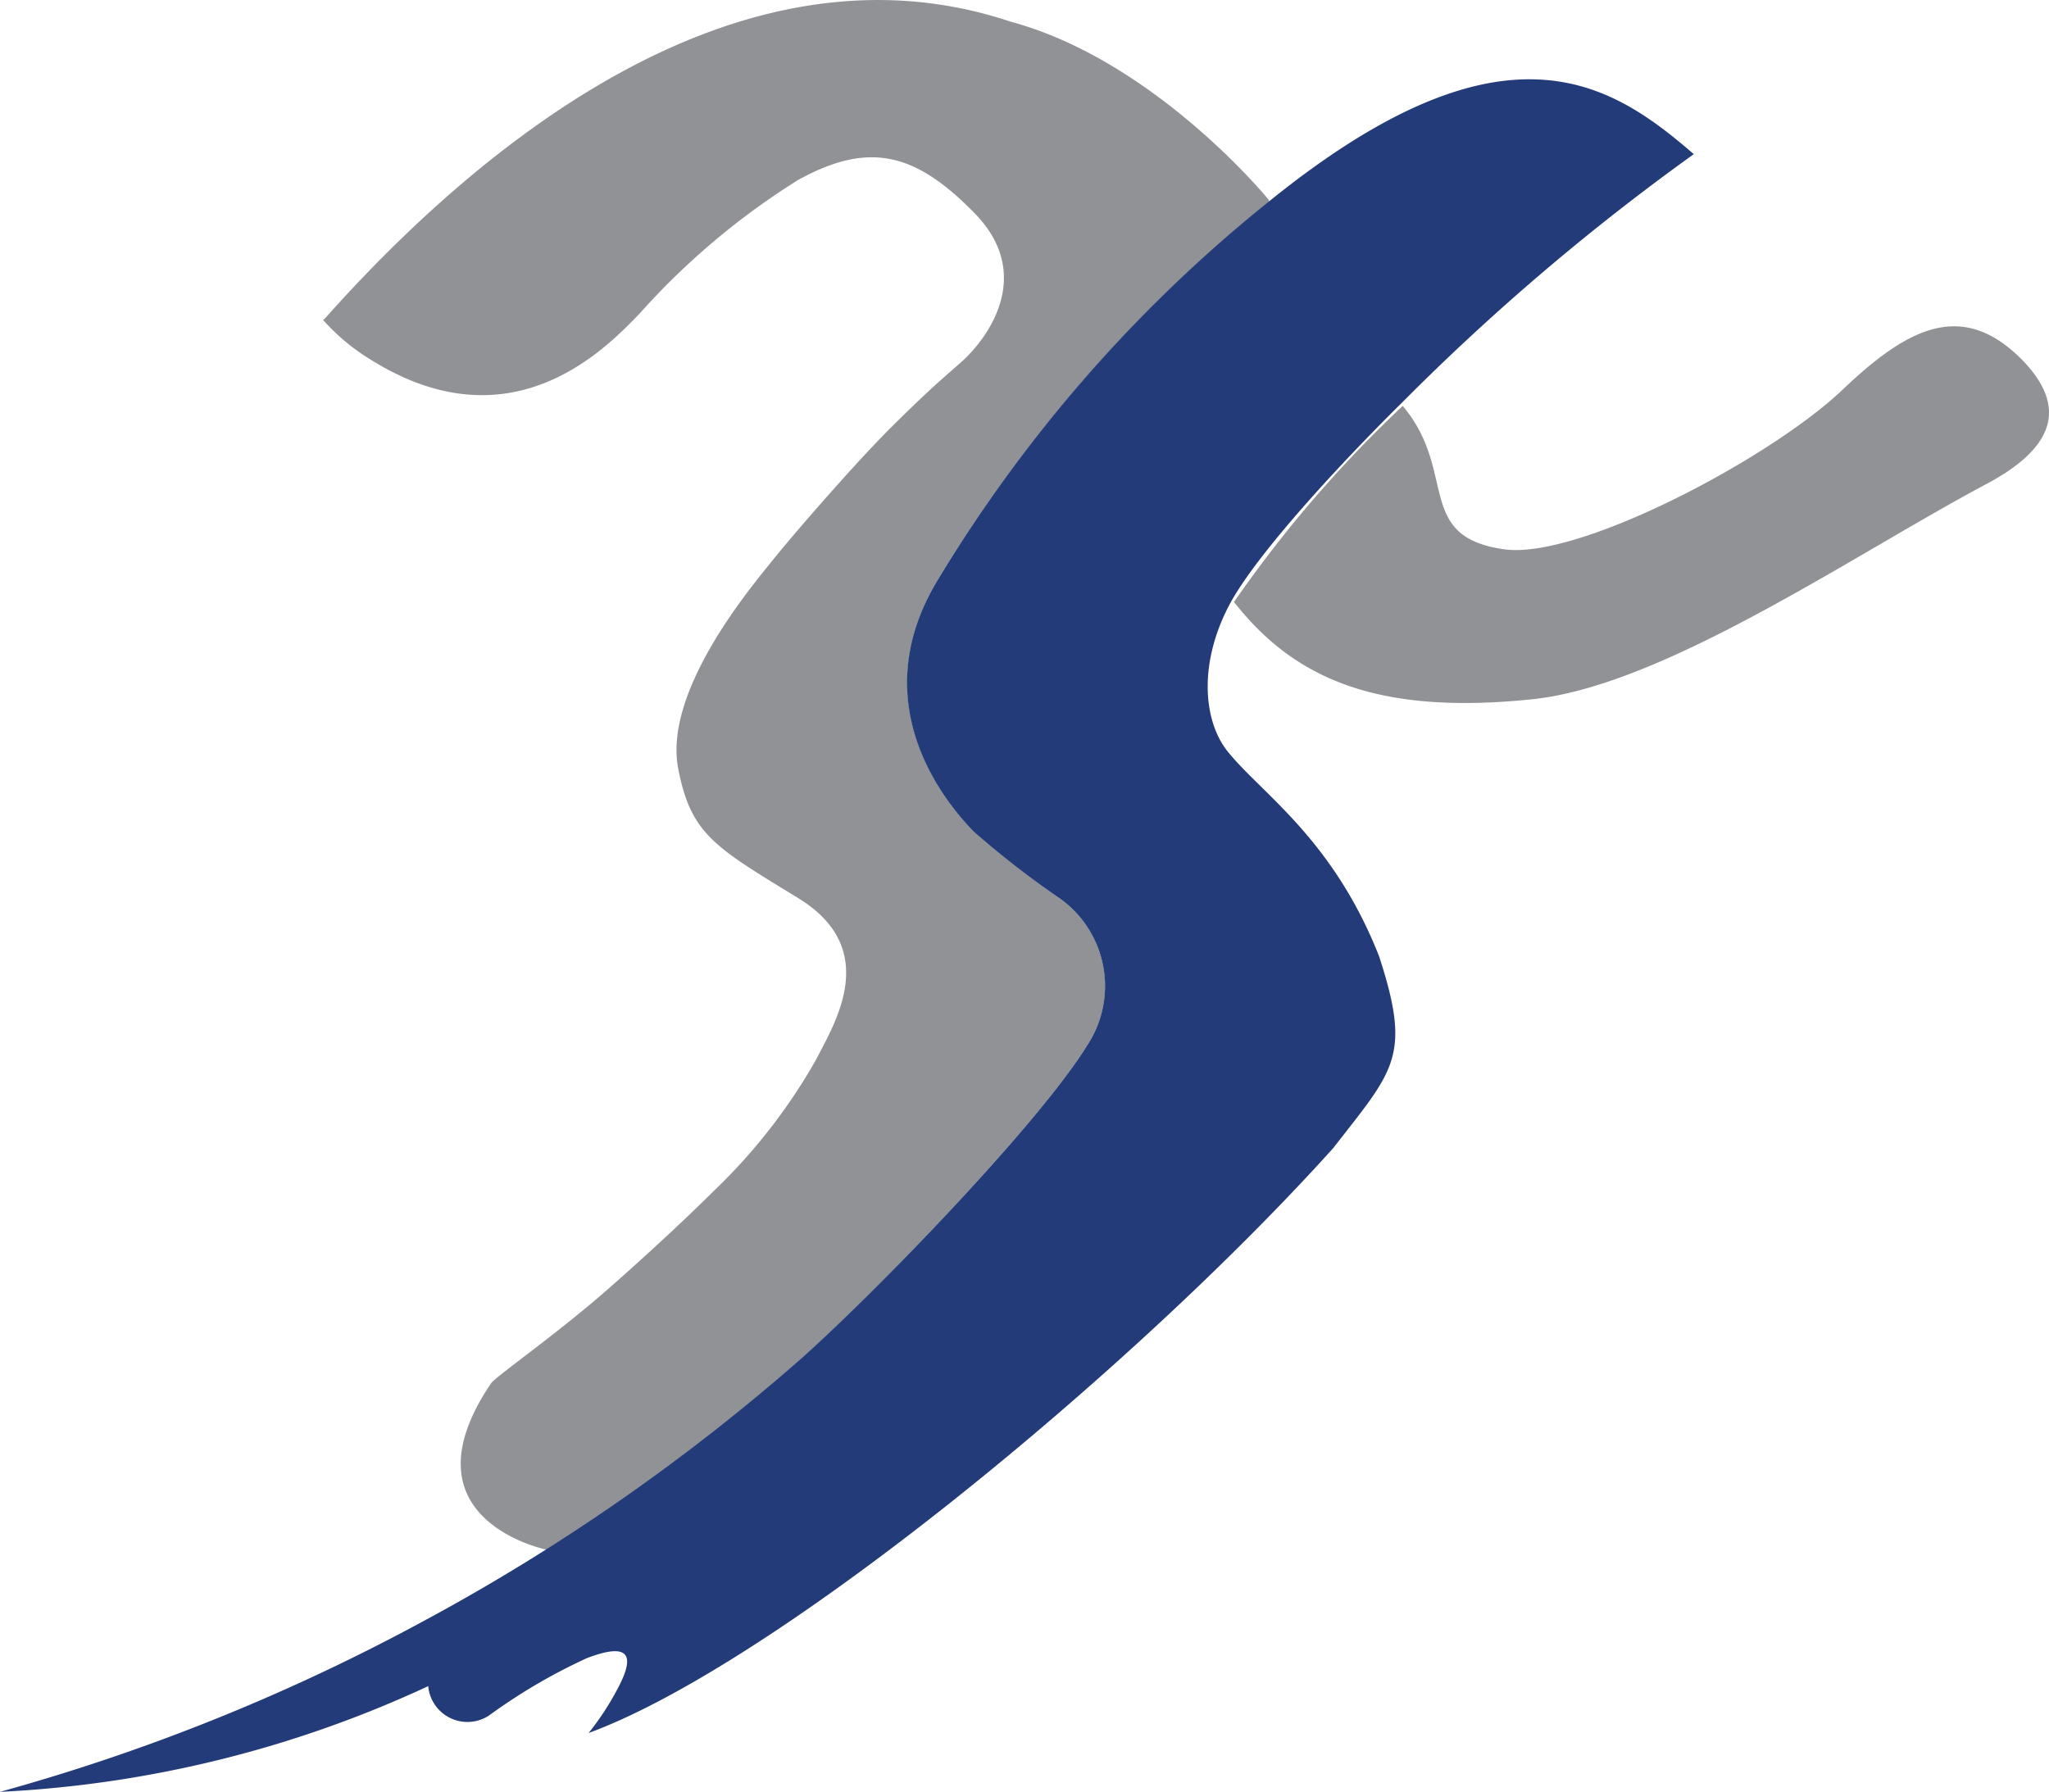 <svg id="Layer_1" data-name="Layer 1" xmlns="http://www.w3.org/2000/svg" viewBox="0 0 512 447.85">
	<path id="path3468" d="M308.35,182.53h0a308.8,308.8,0,0,1,42.15-49h0c13.87,16.36,2.84,32.73,25.44,35.84,18.44,2.57,66-22.46,84.3-39.72,16.71-16,30.3-22.67,45.2-7.48,10.19,10.6,9.29,20.79-8.25,30.43-33.62,17.81-80.83,50.6-114,54.21C344.61,210.88,323.6,202,308.35,182.53ZM81,111.89c37.3-42,102.6-97.47,171.58-74.39,36,9.71,64.33,44.37,64.33,44.37l.35.62A357.64,357.64,0,0,0,234,177.54c-18.17,30.91,2.56,55.45,9.29,62.39a255,255,0,0,0,21.42,16.63,26.78,26.78,0,0,1,6.93,36.82c-11.92,19.34-52.27,61.14-71.54,78.4a512,512,0,0,1-63.23,47.7s-37.29-7.35-14.21-41.6c1.18-1.8,16.64-12.41,30.16-24.4,0,0,13.86-12.13,25.51-23.71a142.27,142.27,0,0,0,25.51-32.72c4.78-9.29,16.43-27.73-4.37-40.49s-26.82-15.87-30-32.37c-3.75-19.48,18.3-45.48,23.57-52.06s20.79-24.47,29.81-33.42,11.85-11.3,17.12-15.94c6.93-6.1,18.58-22,3.6-37.37s-26.55-18-44.09-8.38a183.37,183.37,0,0,0-39.65,33.41c-8.53,8.87-32,33.34-66.9,11.72A53,53,0,0,1,80.69,112" transform="translate(0 -32.07)" style="fill:#909296"/>
	<path id="path3472" d="M423.29,70.64c-20.8-18-47.35-35.7-105.86,11.51A359.26,359.26,0,0,0,234,177.54c-18.3,30.91,2.56,55.45,9.29,62.39a234.47,234.47,0,0,0,21.42,16.63,26.84,26.84,0,0,1,6.93,36.82c-11.92,19.34-52.27,61.14-71.61,78.4a505.86,505.86,0,0,1-93.52,65.1A503.53,503.53,0,0,1,0,479.93a286.31,286.31,0,0,0,107-26.42,9.84,9.84,0,0,0,15.18,7.35,141.14,141.14,0,0,1,24.47-14.35c12.13-4.64,11.51.69,7.35,8.25a67.57,67.57,0,0,1-6.93,10.47C193.9,448,283.12,374.62,333.17,319c15.18-19.54,19.62-22.8,11.44-47.9-11.72-29.81-29.88-41-38.13-51.57-6-7.91-6.93-22.47,1.18-37.16,7.56-13.38,29-36.19,43-50a576.19,576.19,0,0,1,72.58-61.77" transform="translate(0 -32.07)" style="fill:#243b7a"/>
</svg>